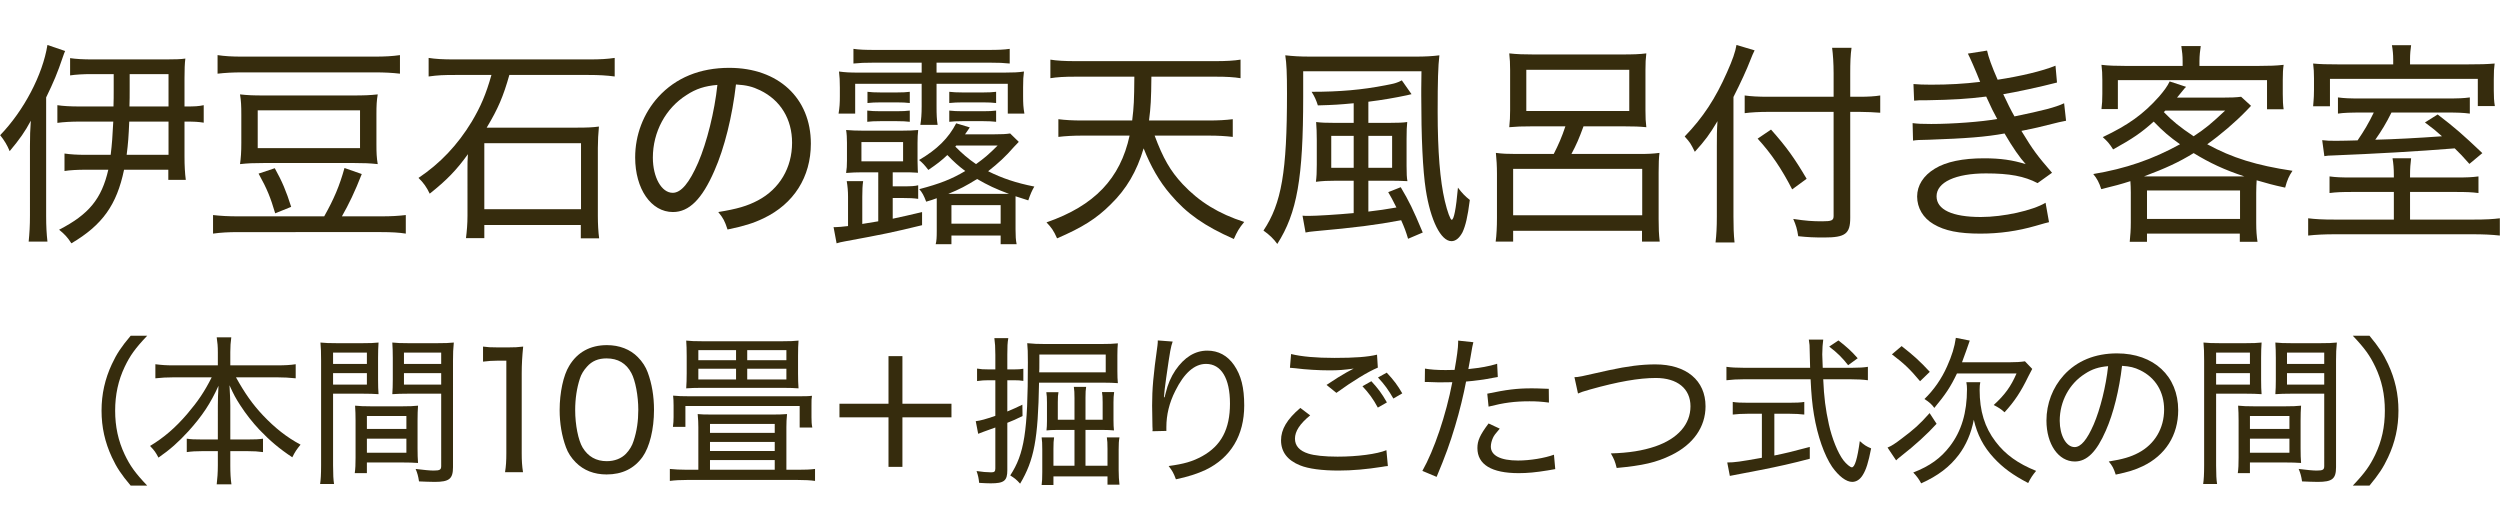 <?xml version="1.0" encoding="utf-8"?>
<svg width="278px" height="59px" version="1.1" xmlns="http://www.w3.org/2000/svg" xmlns:xlink="http://www.w3.org/1999/xlink" x="0px" y="0px" viewBox="0 0 556 118" enable-background="new 0 0 556 118" xml:space="preserve"><g><g><g>
	<path fill="#362C0D" d="M14.486,11.344c-0.191,0.384-0.239,0.576-0.479,1.248c-1.248,3.696-2.064,5.616-3.744,9.073v26.306c0,2.4,0.096,3.984,0.288,5.761H6.374c0.192-1.92,0.288-3.504,0.288-5.856V32.562c0-2.16,0.048-3.888,0.191-5.712c-1.248,2.352-2.447,4.08-4.704,6.769c-0.528-1.297-1.152-2.353-2.112-3.553c5.28-5.473,9.457-13.441,10.514-20.065L14.486,11.344z M25.239,23.681c0.048-1.488,0.048-2.304,0.048-3.6v-3.601h-4.992c-1.728,0-3.408,0.096-4.704,0.288v-3.841c1.296,0.192,2.784,0.288,5.137,0.288h16.129c2.064,0,3.456-0.048,4.368-0.191c-0.144,1.008-0.191,2.544-0.191,4.368v6.288h0.336c2.016,0,2.784-0.048,3.937-0.288v3.889c-1.2-0.192-2.064-0.24-3.937-0.24h-0.336v7.777c0,2.016,0.096,3.744,0.288,5.184h-3.889v-2.256h-9.841C25.96,45.571,22.791,50.035,15.879,54.115c-0.864-1.344-1.488-2.016-2.736-3.024c6.625-3.408,9.457-6.864,10.945-13.345h-4.993c-1.872,0-3.648,0.096-4.752,0.288v-3.889c1.296,0.192,2.784,0.288,4.704,0.288h5.568c0.288-2.352,0.433-4.368,0.576-7.393h-7.393c-1.968,0-3.696,0.097-5.04,0.288v-3.937c1.2,0.192,2.88,0.288,5.04,0.288H25.239z M28.744,27.041c-0.144,3.36-0.24,4.801-0.576,7.393h9.312v-7.393H28.744z M37.48,23.681v-7.2h-8.641v3.552c0,1.345,0,2.112-0.048,3.648H37.48z"/></g><g>
	<path fill="#362C0D" d="M72.103,48.115c2.16-3.841,3.408-6.769,4.512-10.753l3.841,1.344c-1.536,3.937-2.881,6.721-4.417,9.409h8.737c2.256,0,3.84-0.097,5.473-0.288v4.128c-1.488-0.239-3.217-0.336-5.473-0.336H53.044c-2.304,0-3.936,0.097-5.664,0.336v-4.128c1.681,0.191,3.36,0.288,5.664,0.288H72.103z M88.951,16.385c-1.728-0.192-3.36-0.288-5.664-0.288H53.908c-2.208,0-3.792,0.096-5.521,0.288v-4.129c1.584,0.24,3.169,0.336,5.521,0.336h29.331c2.4,0,4.08-0.096,5.712-0.336V16.385z M53.669,25.505c0-1.92-0.049-3.024-0.288-4.512c1.728,0.191,2.928,0.239,5.328,0.239h19.73c2.496,0,3.841-0.048,5.568-0.239c-0.24,1.392-0.288,2.544-0.288,4.416v6.673c0,1.872,0.048,3.023,0.288,4.416c-1.824-0.192-3.072-0.24-5.185-0.24H58.565c-2.208,0-3.359,0.048-5.184,0.24c0.191-1.393,0.288-2.688,0.288-4.704V25.505z M57.316,32.945h22.754V24.545H57.316V32.945z M61.109,37.41c1.632,2.929,2.544,5.089,3.648,8.593l-3.553,1.44c-1.056-3.553-1.776-5.377-3.696-8.833L61.109,37.41z"/></g><g>
	<path fill="#362C0D" d="M101.279,16.672c-2.736,0-3.84,0.049-5.952,0.337V12.88c1.536,0.24,3.072,0.336,5.904,0.336h29.667c2.688,0,4.176-0.096,5.809-0.336v4.129c-1.824-0.24-3.457-0.337-5.809-0.337h-17.618c-1.344,4.753-2.496,7.489-5.04,11.714h20.162c2.111,0,3.408-0.049,4.8-0.24c-0.144,1.392-0.24,3.264-0.24,4.752v15.121c0,1.824,0.097,3.553,0.288,4.993h-4.08v-2.977h-21.458v2.929h-4.08c0.192-1.536,0.336-3.169,0.336-4.993V37.746c0-1.488,0-2.064,0.096-3.456c-2.592,3.601-4.704,5.761-8.496,8.784c-0.673-1.44-1.393-2.448-2.496-3.504c4.8-3.216,8.688-7.297,11.856-12.529c1.969-3.312,3.168-6.097,4.368-10.369H101.279z M107.712,46.531h21.506V31.842h-21.506V46.531z"/></g><g>
	<path fill="#362C0D" d="M168.573,44.563c4.8-2.544,7.584-7.248,7.584-12.816c0-5.233-2.544-9.457-7.104-11.665c-1.68-0.816-3.024-1.152-5.376-1.297c-0.816,7.057-2.545,14.113-4.801,19.202c-2.736,6.288-5.616,9.169-9.217,9.169c-4.849,0-8.4-5.137-8.4-12.146c0-4.992,1.824-9.793,5.136-13.441c3.889-4.272,9.266-6.481,15.794-6.481c10.896,0,18.145,6.721,18.145,16.85c0,7.44-3.793,13.394-10.513,16.609c-2.305,1.105-4.32,1.728-8.017,2.496c-0.625-1.92-0.961-2.544-2.064-3.888C163.916,46.483,166.221,45.811,168.573,44.563z M152.684,21.137c-4.656,2.929-7.489,8.209-7.489,13.921c0,4.369,1.921,7.825,4.417,7.825c1.872,0,3.696-2.208,5.664-6.721c1.921-4.465,3.648-11.329,4.272-17.281C156.764,19.12,154.796,19.744,152.684,21.137z"/></g><g>
	<path fill="#362C0D" d="M195.326,38.322h-3.601c-0.912,0-2.592,0.048-3.552,0.144c0.144-0.863,0.191-1.68,0.191-2.736v-3.983c0-1.057-0.048-1.969-0.191-2.833c1.248,0.097,2.304,0.144,3.696,0.144h8.688c1.584,0,2.593-0.048,3.648-0.144c-0.096,0.96-0.144,1.584-0.144,2.833v3.983c0.048,2.161,0.048,2.161,0.096,2.688c-0.24,0-0.24,0-0.864-0.048c-0.336-0.048-1.344-0.048-2.4-0.048h-2.352v3.12h2.256c1.824,0,2.688-0.048,3.408-0.24v3.024c-1.008-0.144-1.872-0.191-3.456-0.191h-2.208v4.608c2.496-0.528,3.504-0.769,6.528-1.488v2.928c-6.481,1.584-8.593,2.017-17.186,3.601c-0.816,0.144-1.2,0.24-1.824,0.432l-0.672-3.6c0.191,0,0.336,0,0.432,0c0.576,0,1.536-0.097,2.784-0.24V43.795c0-1.296-0.096-2.353-0.288-3.505h3.648c-0.144,0.96-0.191,2.017-0.191,3.505v6.048l0.048-0.048l3.504-0.576V38.322z M194.318,13.937c-2.112,0-3.024,0.048-4.513,0.191v-3.264c1.296,0.191,2.641,0.239,4.753,0.239h25.298c2.112,0,3.408-0.048,4.704-0.239v3.264c-1.488-0.144-2.352-0.191-4.416-0.191h-11.857v2.208h15.122c1.823,0,3.12-0.048,4.32-0.24c-0.144,1.152-0.192,1.824-0.192,3.553v1.872c0,1.68,0.048,2.592,0.288,3.936h-3.696v-6.624h-15.842v5.04c0,1.824,0.048,2.881,0.24,4.081h-3.84c0.191-1.152,0.288-2.448,0.288-4.081v-5.04h-14.786v6.624h-3.696c0.24-1.44,0.288-2.399,0.288-3.84v-1.968c0-1.633-0.048-2.209-0.191-3.553c1.44,0.192,2.448,0.24,4.368,0.24h14.018v-2.208H194.318z M191.582,35.874h9.265v-4.272h-9.265V35.874z M192.878,24.593c0.96,0.097,1.536,0.144,2.977,0.144h3.552c1.345,0,2.16-0.048,2.929-0.144v2.496c-0.816-0.096-1.632-0.144-2.929-0.144h-3.552c-1.296,0-2.257,0.048-2.977,0.144V24.593z M192.926,20.417c0.864,0.096,1.584,0.144,2.977,0.144h3.553c1.392,0,2.063-0.048,2.88-0.144v2.496c-0.912-0.097-1.584-0.144-2.88-0.144h-3.553c-1.393,0-1.968,0.048-2.977,0.144V20.417z M208.335,44.083c-0.768,0.288-1.199,0.432-2.352,0.768c-0.528-1.392-0.864-2.016-1.536-2.784c4.561-1.2,7.152-2.208,10.225-4.032c-1.488-1.105-2.592-2.112-3.984-3.553c-1.44,1.345-2.256,1.969-4.225,3.312c-0.768-1.008-1.296-1.584-2.063-2.208c4.032-2.353,6.576-4.896,8.257-8.161l3.023,0.912c-0.527,0.816-0.672,0.961-1.056,1.536h6.433c1.776,0,2.688-0.048,3.601-0.191l1.92,1.872c-0.384,0.384-0.384,0.384-1.057,1.103c-1.92,2.209-3.504,3.648-5.76,5.425c3.072,1.536,6.144,2.593,10.273,3.408c-0.479,0.816-0.864,1.633-1.344,3.072c-1.345-0.432-2.017-0.672-2.833-0.912c0,0.24,0,0.24,0,0.721c0,0.144,0,0.239,0,0.288v6.336c0,1.488,0.049,2.353,0.24,3.312h-3.552v-1.92h-10.945v1.92h-3.504c0.191-0.672,0.239-1.488,0.239-2.977v-6.624V44.083z M224.417,43.123c-2.977-1.105-4.705-1.921-7.104-3.312c-2.496,1.536-3.841,2.256-6.433,3.312h12.433H224.417z M221.536,22.913c-0.96-0.097-1.584-0.144-2.88-0.144h-4.561c-1.344,0-1.872,0.048-2.976,0.144v-2.496c1.008,0.096,1.584,0.144,2.976,0.144h4.561c1.393,0,1.968-0.048,2.88-0.144V22.913z M221.536,27.089c-0.912-0.096-1.584-0.144-2.88-0.144h-4.561c-1.248,0-2.16,0.048-2.976,0.144v-2.496c1.008,0.097,1.584,0.144,2.976,0.144h4.561c1.393,0,2.017-0.048,2.88-0.144V27.089z M211.6,49.747h10.945v-4.128h-10.945V49.747z M212.464,32.609c1.632,1.633,2.784,2.641,4.608,3.889c1.872-1.344,2.88-2.208,4.801-4.128h-9.217L212.464,32.609z"/></g><g>
	<path fill="#362C0D" d="M256.792,30.161c1.872,5.041,3.504,7.873,6.24,10.802c3.696,3.936,8.017,6.576,13.681,8.4c-1.151,1.392-1.584,2.16-2.304,3.792c-6.528-2.88-10.513-5.664-14.113-9.937c-2.448-2.832-4.416-6.289-5.952-10.225c-1.536,5.136-3.793,9.024-7.345,12.48c-3.169,3.169-6.337,5.137-11.905,7.537c-0.769-1.728-1.248-2.4-2.353-3.553c10.657-3.696,16.418-9.745,18.481-19.298h-10.465c-2.016,0-3.84,0.097-5.376,0.288v-3.937c1.536,0.192,3.12,0.288,5.376,0.288h11.041c0.385-3.168,0.433-4.368,0.48-9.744h-13.105c-2.496,0-4.08,0.096-5.568,0.336v-4.129c1.393,0.24,3.265,0.336,5.568,0.336h31.155c2.256,0,4.128-0.096,5.568-0.336v4.129c-1.488-0.24-3.072-0.336-5.521-0.336h-14.306c-0.048,5.136-0.144,6.721-0.527,9.744h13.201c2.256,0,3.84-0.096,5.424-0.288v3.937c-1.632-0.191-3.264-0.288-5.376-0.288H256.792z"/></g><g>
	<path fill="#362C0D" d="M314.647,12.592c2.448,0,3.936-0.096,5.472-0.288c-0.288,2.448-0.384,5.617-0.384,12.529c0,8.833,0.528,15.313,1.584,19.826c0.576,2.448,1.248,4.224,1.536,4.224c0.48,0,0.96-2.304,1.393-7.152c0.815,1.105,1.632,1.968,2.64,2.736c-0.479,3.792-0.96,5.761-1.632,7.2c-0.672,1.248-1.488,1.969-2.448,1.969c-2.353,0-4.656-4.608-5.712-11.425c-0.673-4.369-1.009-11.665-1.009-20.979v-1.44l0.048-3.937h-26.306v5.712c0,18.002-1.345,25.778-5.761,32.691c-0.769-1.105-1.776-2.064-3.072-2.977c4.032-6.049,5.232-13.057,5.232-30.482c0-4.561-0.097-6.673-0.384-8.497c1.728,0.192,3.216,0.288,5.521,0.288H314.647z M297.077,40.194c-1.68,0-2.977,0.048-4.416,0.24c0.144-1.152,0.191-2.112,0.191-3.793v-5.519c0-1.585-0.048-2.688-0.144-3.984c1.056,0.144,2.256,0.191,4.225,0.191h4.128V22.961c-3.072,0.288-4.32,0.384-7.969,0.479c-0.384-1.199-0.72-1.968-1.392-3.023c6.288,0,11.185-0.433,16.369-1.44c2.112-0.384,2.832-0.624,3.696-1.105l2.16,3.072c-0.24,0.049-0.24,0.049-1.008,0.24c-2.736,0.576-5.473,1.057-8.593,1.44v4.704h4.513c1.968,0,3.264-0.048,4.128-0.191c-0.096,1.103-0.144,1.823-0.144,3.84v5.904c0,1.776,0.048,2.641,0.191,3.408c-1.056-0.048-2.063-0.096-3.601-0.096h-5.088v6.864c2.688-0.336,3.504-0.432,6.24-0.912c-0.768-1.536-1.344-2.64-1.824-3.408l2.784-1.103c1.921,3.264,2.641,4.704,4.896,10.081l-3.264,1.392c-0.48-1.632-0.816-2.496-1.536-4.128c-5.617,1.056-10.13,1.632-19.202,2.448c-1.008,0.096-1.393,0.144-2.064,0.288l-0.672-3.745c0.48,0.048,0.912,0.048,1.344,0.048c1.728,0,6.385-0.287,10.033-0.624v-7.2H297.077z M296.069,30.21v7.104h4.992V30.21H296.069z M304.326,37.315h5.28V30.21h-5.28V37.315z"/></g><g>
	<path fill="#362C0D" d="M340.699,28.098c-2.208,0-3.505,0.048-5.041,0.191c0.144-1.44,0.192-2.304,0.192-3.744v-8.977c0-1.393-0.048-2.4-0.192-3.696c1.681,0.191,3.312,0.24,5.377,0.24h19.682c2.448,0,3.937-0.049,5.425-0.24c-0.144,1.2-0.192,2.112-0.192,3.696v8.977c0,1.681,0.048,2.544,0.192,3.744c-1.488-0.144-2.784-0.191-4.993-0.191h-8.977c-1.008,2.736-1.536,3.984-2.688,6.144h15.025c1.969,0,3.072-0.048,4.561-0.24c-0.144,1.008-0.191,2.448-0.191,4.368v10.369c0,2.064,0.048,3.264,0.239,4.992h-3.936v-2.4h-28.659v2.4h-3.888c0.191-1.344,0.288-3.265,0.288-5.28v-9.841c0-1.681-0.097-3.217-0.24-4.608c1.44,0.192,2.64,0.24,4.512,0.24h8.354c1.056-2.064,1.775-3.696,2.592-6.144H340.699z M336.522,47.875h28.707V37.554h-28.707V47.875z M339.451,15.521v9.169h22.898v-9.169H339.451z"/></g><g>
	<path fill="#362C0D" d="M385.522,48.211c0,2.208,0.048,3.889,0.24,5.713h-4.225c0.192-1.728,0.288-3.312,0.288-5.809V32.609c0-2.304,0-3.6,0.144-5.664c-1.775,2.977-2.736,4.272-5.04,6.816c-0.912-1.824-1.008-2.016-2.256-3.408c4.128-4.272,6.864-8.497,9.408-14.257c1.248-2.784,1.872-4.608,2.112-6.097l4.032,1.2c-0.24,0.432-0.624,1.344-0.96,2.208c-0.768,2.016-2.16,5.04-3.744,8.16V48.211z M411.491,48.451c0,3.552-1.103,4.368-5.808,4.368c-2.112,0-3.553-0.048-5.761-0.288c-0.24-1.584-0.48-2.4-1.105-3.84c2.881,0.432,4.272,0.527,6.433,0.527c2.112,0,2.544-0.191,2.544-1.2V24.881H393.25c-1.968,0-3.792,0.097-5.232,0.288v-3.937c1.344,0.192,3.024,0.288,5.137,0.288h14.641V16.336c0-2.256-0.144-4.32-0.336-5.712h4.32c-0.239,1.68-0.288,3.36-0.288,5.761v5.136h2.064c1.969,0,3.408-0.096,4.608-0.288v3.841c-1.344-0.096-2.977-0.192-4.561-0.192h-2.112V48.451z M393.874,28.817c3.504,3.937,5.232,6.385,7.921,10.945l-3.217,2.352c-2.352-4.561-4.608-7.92-7.681-11.28L393.874,28.817z"/></g><g>
	<path fill="#362C0D" d="M425.554,18.689c1.2,0.096,2.112,0.144,3.889,0.144c3.984,0,7.393-0.192,10.944-0.625c-1.008-2.544-2.352-5.616-2.736-6.288l4.272-0.672c0.288,1.392,1.057,3.552,2.353,6.481c5.04-0.769,9.937-1.92,12.865-3.12l0.336,3.744c-3.648,0.96-9.505,2.208-11.953,2.592c0.816,1.776,1.776,3.696,2.496,4.944c6.289-1.296,9.121-2.016,11.041-2.928l0.432,3.889c-1.056,0.191-1.056,0.191-6.288,1.487c-0.72,0.192-1.584,0.337-3.648,0.769c2.688,4.416,3.505,5.473,6.816,9.312l-3.216,2.305c-2.929-1.536-6.192-2.16-11.474-2.16c-6.769,0-10.992,1.968-10.992,5.088c0,2.977,3.504,4.608,9.841,4.608c5.04,0,11.521-1.44,14.401-3.168l0.768,4.32c-0.816,0.192-0.816,0.192-2.977,0.816c-3.984,1.151-8.017,1.728-12.289,1.728c-4.752,0-7.92-0.624-10.417-2.112c-2.304-1.344-3.647-3.6-3.647-6.144c0-2.448,1.392-4.656,3.936-6.192c2.497-1.536,6.193-2.304,10.945-2.304c3.648,0,6.337,0.384,9.265,1.296c-1.248-1.344-2.928-3.744-4.704-6.816c-4.177,0.768-8.545,1.103-16.85,1.392c-2.304,0.049-2.544,0.049-3.504,0.192l-0.097-3.889c1.105,0.144,2.017,0.192,4.129,0.192c4.752,0,11.185-0.48,14.69-1.105c-1.057-1.968-1.057-1.968-2.448-4.992c-4.129,0.528-7.585,0.72-12.962,0.816c-2.016,0-2.16,0-3.072,0.096L425.554,18.689z"/></g><g>
	<path fill="#362C0D" d="M473.894,42.931c0-1.057-0.048-1.92-0.096-2.641c-2.256,0.721-3.36,1.009-6.481,1.776c-0.432-1.392-0.96-2.4-1.776-3.36c7.201-1.2,13.201-3.264,19.298-6.624c-2.256-1.585-3.84-2.929-5.856-5.041c-2.784,2.496-4.608,3.744-9.024,6.192c-0.864-1.344-1.2-1.728-2.305-2.736c5.665-2.688,9.024-5.088,12.529-9.024c1.105-1.296,1.824-2.256,2.353-3.36l3.647,1.2c-0.336,0.336-0.336,0.336-0.72,0.816c-0.192,0.239-0.528,0.672-1.296,1.584h9.984c1.969,0,3.217-0.048,4.272-0.192l2.208,2.017c-0.336,0.336-0.384,0.384-0.96,1.008c-2.544,2.641-5.809,5.425-8.784,7.537c5.521,3.023,10.944,4.704,18.961,5.904c-0.768,1.152-1.151,1.968-1.632,3.744c-2.88-0.624-3.84-0.912-6.336-1.632c-0.049,0.864-0.097,1.632-0.097,2.832v6.625c0,1.775,0.097,2.928,0.288,4.224h-3.937v-1.824h-20.642v1.824h-3.84c0.144-1.44,0.239-2.736,0.239-4.272V42.931z M485.415,13.6c0-1.199-0.096-2.063-0.288-3.359h4.32c-0.144,0.863-0.288,2.208-0.288,3.359v1.057h13.297c2.257,0,3.745-0.048,5.425-0.24c-0.144,1.008-0.192,1.92-0.192,3.36v3.12c0,1.44,0.049,2.448,0.192,3.408h-3.696v-6.481h-33.171v6.433h-3.648c0.144-1.2,0.192-1.968,0.192-3.408v-3.072c0-1.296-0.048-2.208-0.192-3.36c1.584,0.192,3.217,0.24,5.185,0.24h12.865V13.6z M497.56,39.234c0.673,0,0.769,0,1.585,0c-4.369-1.44-7.681-2.977-11.281-5.185c-3.265,2.017-6.192,3.36-11.041,5.185c0.432,0,0.432,0,1.152,0H497.56z M477.494,48.691h20.689v-6.337h-20.689V48.691z M481.238,24.929c1.824,1.921,3.601,3.36,6.625,5.377c2.688-1.776,3.889-2.784,7.009-5.713h-13.298L481.238,24.929z"/></g><g>
	<path fill="#362C0D" d="M546.17,39.475c2.544,0,3.553-0.048,5.041-0.24v3.696c-1.488-0.192-2.688-0.24-5.089-0.24h-10.129v6.144h13.969c2.977,0,4.465-0.096,6.001-0.288v3.841c-1.824-0.192-3.456-0.288-6.337-0.288h-30.002c-2.833,0-4.465,0.096-6.289,0.288V48.547c1.584,0.192,3.024,0.288,6.049,0.288h13.009v-6.144h-9.169c-2.448,0-3.647,0.048-5.136,0.24v-3.696c1.488,0.192,2.4,0.24,5.136,0.24h9.169v-0.528c0-1.44-0.096-2.544-0.288-3.744h4.129c-0.144,1.152-0.24,2.256-0.24,3.696v0.576H546.17z M532.249,13.264c0-1.151-0.097-2.16-0.288-3.216h4.272c-0.144,0.96-0.24,1.968-0.24,3.168v1.105h12.529c3.168,0,4.512-0.048,6.288-0.192c-0.144,1.105-0.191,1.776-0.191,3.505v2.448c0,1.392,0.048,2.448,0.239,3.504h-3.792v-6.049h-32.883v6.097h-3.744c0.048-0.479,0.048-0.479,0.096-1.2c0.048-0.432,0.096-1.536,0.096-2.496v-2.544c0-1.296-0.048-2.064-0.191-3.265c1.488,0.144,3.12,0.192,5.952,0.192h11.857V13.264z M525.624,25.026c-2.928,0-4.368,0.048-5.664,0.239v-3.6c1.44,0.191,2.448,0.24,5.376,0.24h18.481c2.977,0,4.081-0.049,5.473-0.24v3.6c-1.536-0.191-2.544-0.239-5.376-0.239h-12.049c-1.249,2.496-2.16,3.984-3.601,6.048c4.128-0.096,9.553-0.384,14.833-0.768c-1.392-1.248-1.968-1.728-3.792-3.072l2.832-1.776c3.937,3.024,5.425,4.32,9.937,8.593l-2.88,2.4c-1.536-1.728-2.064-2.305-3.265-3.456c-8.257,0.672-17.665,1.2-27.266,1.584c-0.721,0-1.009,0.048-1.728,0.144l-0.48-3.552c1.297,0.144,1.536,0.144,3.217,0.144c1.392,0,2.592-0.048,4.656-0.096c1.44-2.112,2.448-3.793,3.601-6.192H525.624z"/></g></g></g><g><g><g>
	<path fill="#362C0D" d="M29.064,108c-2.124-2.519-3.096-3.995-4.176-6.299c-1.548-3.312-2.304-6.695-2.304-10.367c0-3.671,0.756-7.055,2.304-10.366c1.08-2.304,2.052-3.779,4.176-6.299h3.672c-2.7,2.843-3.815,4.427-5.004,6.911c-1.44,3.023-2.123,6.227-2.123,9.754c0,3.528,0.684,6.731,2.123,9.755c1.188,2.484,2.304,4.067,5.004,6.911H29.064z"/></g><g>
	<path fill="#362C0D" d="M38.586,83.919c-1.44,0-2.699,0.072-4.031,0.217V81.004c1.367,0.18,2.411,0.252,4.031,0.252h9.863v-2.916c0-1.26-0.072-2.124-0.252-3.312h3.239c-0.144,1.044-0.216,2.088-0.216,3.275v2.952H61.623c1.764,0,3.023-0.072,4.14-0.252v3.132c-1.512-0.144-2.628-0.217-4.14-0.217h-9.143c1.98,3.563,3.671,5.976,6.011,8.459c2.664,2.808,5.256,4.859,8.352,6.516c-0.864,1.044-1.225,1.584-1.836,2.808c-2.844-1.872-5.004-3.708-7.308-6.119c-1.548-1.656-2.951-3.42-4.283-5.472c-0.972-1.512-1.44-2.34-2.376-4.427c0.108,1.98,0.181,3.491,0.181,4.571v7.486h3.815c1.764,0,2.519-0.035,3.455-0.18v2.987c-1.044-0.144-2.052-0.216-3.6-0.216h-3.671v3.168c0,1.691,0.071,3.023,0.252,4.211h-3.275c0.144-1.26,0.252-2.556,0.252-4.247v-3.132h-3.312c-1.583,0-2.591,0.072-3.599,0.216v-2.987c0.899,0.144,1.655,0.18,3.491,0.18h3.42V90.255c0-1.26,0.035-2.628,0.144-4.464c-1.764,3.924-3.636,6.731-6.659,10.079c-2.231,2.447-4.14,4.14-6.695,5.903c-0.611-1.188-0.935-1.62-1.872-2.592c3.061-1.836,5.616-4.031,8.243-7.092c2.448-2.879,3.852-4.967,5.472-8.171H38.586z"/></g><g>
	<path fill="#362C0D" d="M74.075,103.501c0,2.052,0.071,3.203,0.216,4.14h-3.096c0.144-1.008,0.216-2.124,0.216-4.176V80.176c0-1.8-0.036-2.844-0.144-3.995c1.008,0.107,1.943,0.144,3.743,0.144h5.507c1.8,0,2.664-0.036,3.672-0.144c-0.072,1.079-0.107,2.016-0.107,3.419v4.788c0,1.476,0.035,2.339,0.107,3.275c-1.008-0.072-2.124-0.108-3.563-0.108h-6.551V103.501z M74.075,80.932h7.522v-2.519h-7.522V80.932z M74.075,85.539h7.522v-2.556h-7.522V85.539z M92.864,99.722c0,1.367,0.036,2.304,0.108,3.239c-1.116-0.072-2.088-0.108-3.6-0.108h-7.775v2.376h-2.699c0.144-1.008,0.18-1.98,0.18-3.455v-8.243c0-1.26-0.036-2.268-0.107-3.312c1.043,0.107,1.943,0.144,3.527,0.144h6.982c1.584,0,2.448-0.036,3.492-0.144c-0.072,0.972-0.108,1.943-0.108,3.312V99.722z M81.598,95.402h8.783v-2.88h-8.783V95.402z M81.598,100.693h8.783v-3.132h-8.783V100.693z M100.747,103.897c0,2.592-0.827,3.276-4.067,3.276c-0.756,0-2.772-0.072-3.491-0.108c-0.18-1.188-0.36-1.836-0.756-2.772c1.728,0.216,3.203,0.359,3.959,0.359c1.44,0,1.728-0.18,1.728-1.008V87.555h-7.308c-1.403,0-2.627,0.036-3.563,0.108c0.072-1.008,0.108-1.908,0.108-3.275v-4.788c0-1.26-0.036-2.34-0.108-3.419c1.008,0.107,1.872,0.144,3.672,0.144h6.227c1.872,0,2.736-0.036,3.78-0.144c-0.144,1.44-0.181,2.34-0.181,3.959V103.897z M89.841,80.932h8.279v-2.519h-8.279V80.932z M89.841,85.539h8.279v-2.556h-8.279V85.539z"/></g><g>
	<path fill="#362C0D" d="M107.425,77.08c1.008,0.144,1.728,0.18,3.168,0.18h2.556c1.368,0,1.98-0.035,3.204-0.18c-0.217,2.16-0.324,3.996-0.324,5.976v17.71c0,1.728,0.072,2.843,0.288,4.247h-3.996c0.216-1.332,0.288-2.556,0.288-4.247V80.212h-1.872c-1.224,0-2.159,0.072-3.312,0.216V77.08z"/></g><g>
	<path fill="#362C0D" d="M128.064,102.853c-1.008-1.008-1.764-2.159-2.195-3.383c-0.935-2.519-1.404-5.363-1.404-8.279c0-3.852,0.828-7.739,2.124-9.827c1.8-3.023,4.68-4.607,8.387-4.607c2.772,0,5.184,0.936,6.876,2.664c1.008,1.008,1.764,2.195,2.195,3.384c0.935,2.519,1.403,5.327,1.403,8.351c0,4.319-0.972,8.243-2.556,10.475c-1.871,2.592-4.535,3.888-7.99,3.888C132.131,105.517,129.827,104.617,128.064,102.853z M130.548,81.544c-0.756,0.827-1.296,1.728-1.584,2.663c-0.684,2.088-1.044,4.464-1.044,7.019c0,3.239,0.684,6.695,1.655,8.315c1.225,2.017,3.024,3.024,5.364,3.024c1.728,0,3.239-0.576,4.283-1.656c0.756-0.792,1.367-1.764,1.691-2.844c0.72-2.159,1.044-4.428,1.044-6.947c0-3.06-0.647-6.515-1.548-8.171c-1.151-2.159-2.987-3.239-5.507-3.239C133.067,79.708,131.663,80.284,130.548,81.544z"/></g><g>
	<path fill="#362C0D" d="M177.52,104.473c1.548,0,2.628-0.036,3.743-0.18v2.663c-0.972-0.144-2.268-0.216-3.995-0.216h-24.369c-1.691,0-2.808,0.072-3.924,0.216v-2.663c1.116,0.107,2.232,0.18,3.744,0.18h2.592v-9.467c0-1.151-0.036-1.512-0.144-2.916c0.792,0.072,1.44,0.108,3.348,0.108h13.175c1.619,0,2.195-0.036,3.348-0.108c-0.108,1.225-0.144,1.765-0.144,2.916v9.467H177.52z M149.66,94.934c0.107-0.827,0.144-1.367,0.144-2.195v-2.556c0-0.9-0.036-1.548-0.107-2.195c1.115,0.107,1.943,0.144,3.743,0.144h23.217c2.412,0,2.988,0,3.924-0.108c-0.108,0.612-0.108,0.973-0.108,2.232v2.519c0,0.972,0.036,1.584,0.181,2.304h-2.808v-4.787h-25.413v4.643H149.66z M152.72,79.168c0-1.476-0.036-2.447-0.108-3.42c0.9,0.108,2.016,0.144,3.527,0.144h17.926c1.548,0,2.592-0.036,3.528-0.144c-0.072,0.9-0.108,1.944-0.108,3.42v3.888c0,1.367,0.036,2.268,0.108,3.312c-1.152-0.072-1.8-0.108-3.276-0.108h-18.465c-1.44,0-2.088,0.036-3.24,0.108c0.072-1.08,0.108-1.98,0.108-3.312V79.168z M155.311,80.104h8.387v-2.231h-8.387V80.104z M155.311,84.388h8.387v-2.376h-8.387V84.388z M172.301,94.286h-14.398v1.98h14.398V94.286z M157.903,100.297h14.398v-2.016h-14.398V100.297z M157.903,104.473h14.398v-2.159h-14.398V104.473z M166.182,77.872v2.231h8.711v-2.231H166.182z M166.182,82.012v2.376h8.711v-2.376H166.182z"/></g><g>
	<path fill="#362C0D" d="M200.698,103.825h-3.096V92.811h-10.906v-3.024h10.906v-10.582h3.096v10.582h10.907v3.024h-10.907V103.825z"/></g><g>
	<path fill="#362C0D" d="M219.816,84.567c-0.791,0-1.547,0.036-2.519,0.18v-2.772c0.828,0.144,1.404,0.18,2.556,0.18h1.512v-3.239c0-1.691-0.071-2.628-0.216-3.708h3.096c-0.18,1.008-0.216,1.908-0.216,3.672v3.275h1.512c0.864,0,1.476-0.036,2.052-0.144v2.699c-0.684-0.107-1.151-0.144-2.052-0.144h-1.512v6.947c1.548-0.648,1.943-0.828,3.348-1.512l0.036,2.519c-1.512,0.756-2.016,0.972-3.384,1.512v10.547c0,2.34-0.72,2.915-3.672,2.915c-0.611,0-1.619-0.036-2.592-0.107c-0.107-1.008-0.216-1.584-0.575-2.628c1.115,0.18,2.375,0.288,3.239,0.288c0.72,0,0.935-0.18,0.935-0.864v-9.106c-2.231,0.792-3.491,1.26-3.815,1.403l-0.54-2.808c1.116-0.144,2.16-0.432,4.356-1.188v-7.919H219.816z M231.083,85.108c-0.216,12.562-1.079,17.206-4.211,22.461c-0.792-0.899-1.224-1.224-2.196-1.836c3.132-4.787,3.924-9.719,3.924-25.125c0-2.159-0.036-3.275-0.144-4.283c1.44,0.144,2.34,0.18,3.779,0.18h12.851c1.476,0,2.411-0.035,3.527-0.144c-0.072,0.864-0.108,1.476-0.108,2.628v3.563c0,1.115,0.036,1.943,0.108,2.663c-0.828-0.071-1.908-0.107-3.023-0.107H231.083z M245.914,82.804v-3.96h-14.759v1.764c0,1.188,0,1.656-0.036,2.196H245.914z M238.967,88.526c0-1.115-0.036-1.764-0.144-2.483h2.736c-0.108,0.612-0.144,1.26-0.144,2.412v4.896h3.815v-3.924c0-0.972-0.036-1.584-0.144-2.231h2.699c-0.107,0.756-0.144,1.403-0.144,2.304v3.923c0,0.972,0.036,1.692,0.107,2.304c-0.756-0.071-1.403-0.107-2.304-0.107h-4.031v7.955h4.896v-3.708c0-1.224-0.036-1.943-0.144-2.592h2.808c-0.144,0.756-0.181,1.476-0.181,2.7v4.644c0,1.188,0.072,2.195,0.181,3.167h-2.664v-1.836h-12.023v1.908h-2.628c0.108-0.72,0.144-1.548,0.144-2.916v-4.967c0-1.26-0.036-1.98-0.144-2.7h2.772c-0.107,0.685-0.144,1.296-0.144,2.592v3.708h4.68v-7.955h-4.032c-0.827,0-1.548,0.036-2.195,0.107c0.072-0.611,0.108-1.224,0.108-2.123v-4.104c0-1.008-0.036-1.62-0.144-2.269h2.7c-0.108,0.54-0.144,1.152-0.144,2.196v3.924h3.708V88.526z"/></g><g>
	<path fill="#362C0D" d="M259.005,88.347c0.072-0.252,0.072-0.252,0.253-0.972c0.468-1.944,1.151-3.527,2.159-5.039c1.98-2.88,4.356-4.356,7.091-4.356c2.448,0,4.464,1.079,5.939,3.203c1.584,2.304,2.268,5.004,2.268,8.999c0,6.623-2.987,11.627-8.602,14.326c-1.764,0.828-3.96,1.548-6.587,2.088c-0.54-1.44-0.792-1.872-1.62-2.952c3.455-0.468,5.327-1.008,7.487-2.195c4.211-2.34,6.155-6.012,6.155-11.698c0-5.615-1.944-8.819-5.328-8.819c-2.556,0-4.859,2.016-6.839,6.012c-1.332,2.627-1.98,5.327-1.98,8.026c0,0.181,0,0.397,0,0.864l-3.096,0.072c0.036-0.181,0.036-0.324,0.036-0.397c0-0.107,0-0.324-0.036-0.684c0-0.36-0.072-4.212-0.072-4.644c0-3.636,0.252-6.695,1.188-13.318c0.071-0.54,0.071-0.72,0.071-1.152l3.312,0.252c-0.432,1.261-0.539,1.765-1.44,8.063c-0.324,2.268-0.396,3.06-0.504,4.319H259.005z"/></g><g>
	<path fill="#362C0D" d="M308.662,103.645c-0.504,0.036-0.648,0.072-1.296,0.181c-3.42,0.54-6.623,0.827-9.684,0.827c-3.635,0-6.694-0.396-8.53-1.151c-2.808-1.116-4.248-2.987-4.248-5.579c0-2.448,1.332-4.68,4.284-7.199l2.195,1.655C289.044,94.286,288,95.942,288,97.562c0,1.584,1.008,2.7,2.952,3.312c1.296,0.432,3.671,0.685,6.515,0.685c4.428,0,8.783-0.576,10.871-1.44L308.662,103.645z M287.137,78.736c2.34,0.575,5.543,0.863,9.646,0.863c4.535,0,7.415-0.216,9.467-0.72l0.181,2.88c-2.232,0.935-5.58,2.987-9.216,5.615l-2.195-1.764c2.34-1.548,2.987-1.944,4.428-2.772c0.396-0.217,0.468-0.252,0.935-0.504c0.252-0.144,0.324-0.181,0.684-0.36c-2.123,0.288-3.384,0.396-5.363,0.396c-2.376,0-5.436-0.18-7.595-0.468c-0.648-0.071-0.756-0.071-1.224-0.107L287.137,78.736z M304.99,84.783c1.548,1.691,2.304,2.699,3.456,4.716l-2.016,1.151c-1.045-1.943-1.98-3.203-3.42-4.751L304.99,84.783z M308.41,82.875c1.584,1.692,2.411,2.809,3.455,4.607l-1.98,1.152c-1.08-1.872-1.908-3.06-3.42-4.68L308.41,82.875z"/></g><g>
	<path fill="#362C0D" d="M316.912,81.976c1.188,0.216,2.628,0.324,4.607,0.324c0.576,0,1.008,0,1.98-0.036c0.504-2.844,0.792-4.932,0.792-6.048v-0.468l3.384,0.36c-0.216,0.864-0.216,0.864-0.647,3.42c-0.217,1.224-0.288,1.619-0.469,2.556c2.736-0.288,4.644-0.612,6.407-1.188l0.144,2.952c-0.288,0.036-0.288,0.036-1.044,0.18c-1.764,0.36-4.14,0.684-6.012,0.828c-0.504,2.699-1.44,6.623-2.447,9.935c-1.152,3.852-2.16,6.623-4.104,11.267l-3.168-1.332c2.628-4.644,5.256-12.418,6.659-19.726c-0.468,0-1.8,0.036-2.987,0.036c-0.288,0-1.26-0.036-2.231-0.072c-0.108,0-0.181,0-0.252,0c-0.108,0-0.108,0-0.648,0L316.912,81.976z M333.542,95.33c-1.044,1.224-1.26,1.512-1.512,2.052c-0.288,0.611-0.468,1.367-0.468,1.943c0,1.98,2.159,3.096,6.047,3.096c2.664,0,5.939-0.54,7.991-1.296l0.288,3.204c-0.432,0.071-0.432,0.071-1.656,0.288c-2.663,0.432-4.499,0.611-6.479,0.611c-6.012,0-9.179-1.907-9.179-5.579c0-1.656,0.575-2.916,2.483-5.472L333.542,95.33z M344.484,89.534c-1.728-0.216-2.735-0.287-4.319-0.287c-3.312,0-5.723,0.323-9.106,1.188l-0.288-2.88c4.319-0.899,6.551-1.188,9.862-1.188c0.685,0,1.188,0,3.816,0.107L344.484,89.534z"/></g><g>
	<path fill="#362C0D" d="M350.155,83.884c1.008-0.036,1.008-0.036,7.667-1.548c4.139-0.9,7.307-1.296,10.33-1.296c6.875,0,11.159,3.563,11.159,9.322c0,4.607-2.736,8.495-7.631,10.871c-3.312,1.619-6.3,2.304-12.131,2.844c-0.36-1.477-0.576-1.98-1.296-3.24c3.995-0.107,7.091-0.611,9.862-1.548c5.04-1.728,7.848-4.931,7.848-8.927c0-3.923-2.916-6.299-7.703-6.299c-3.779,0-8.459,0.828-14.614,2.556c-1.62,0.468-1.98,0.576-2.699,0.899L350.155,83.884z"/></g><g>
	<path fill="#362C0D" d="M411.928,81.796c1.584,0,2.592-0.072,3.492-0.216v2.987c-1.08-0.144-2.269-0.216-3.852-0.216h-6.084c0.181,4.067,0.504,6.587,1.26,10.042c0.685,3.096,1.98,6.336,3.24,7.991c0.647,0.828,1.512,1.548,1.871,1.548c0.648,0,1.225-1.907,1.765-5.831c0.972,0.864,1.403,1.151,2.519,1.62c-0.612,3.131-1.116,4.751-1.872,5.939c-0.612,1.009-1.44,1.513-2.34,1.513c-1.332,0-2.987-1.261-4.463-3.348c-1.728-2.556-3.24-6.804-4.032-11.555c-0.396-2.304-0.611-4.716-0.756-7.919h-14.866c-1.44,0-2.591,0.071-3.852,0.216v-2.987c1.009,0.144,2.232,0.216,3.852,0.216h14.759c-0.072-2.268-0.072-2.268-0.108-4.284c0-0.72,0-0.72-0.18-1.98h3.203c-0.107,0.684-0.216,2.124-0.216,3.275c0,0.54,0.036,1.26,0.108,2.988H411.928z M388.711,92.019c-1.332,0-2.448,0.071-3.348,0.18v-2.808c0.864,0.144,1.872,0.18,3.384,0.18h9.179c1.512,0,2.483-0.036,3.348-0.18v2.808c-0.936-0.108-1.98-0.18-3.312-0.18h-3.348v9.286c2.447-0.504,3.852-0.827,7.883-1.907v2.628c-3.96,1.044-6.839,1.691-11.051,2.519c-0.288,0.072-2.231,0.432-5.795,1.115c-0.468,0.072-0.576,0.108-0.936,0.181l-0.575-2.988c1.619,0,2.879-0.18,7.703-1.043v-9.791H388.711z M411.028,81.22c-1.368-1.728-2.34-2.699-4.212-4.14l2.052-1.368c2.016,1.584,2.844,2.34,4.283,3.96L411.028,81.22z"/></g><g>
	<path fill="#362C0D" d="M430.696,94.25c-2.052,2.268-4.859,4.823-7.775,7.091c-0.684,0.54-0.899,0.721-1.224,1.044l-1.907-2.844c0.863-0.359,1.619-0.827,3.167-2.016c2.735-2.052,3.96-3.132,6.191-5.651L430.696,94.25z M422.921,76.973c2.664,2.087,4.067,3.347,6.264,5.723l-2.16,2.088c-2.231-2.664-3.491-3.888-6.263-5.976L422.921,76.973z M440.415,84.999c-0.108,0.504-0.144,0.972-0.144,1.728c0,4.68,1.116,8.315,3.564,11.519c2.159,2.844,4.967,4.859,8.998,6.479c-0.756,0.9-1.26,1.656-1.764,2.7c-3.383-1.765-5.615-3.384-7.667-5.615c-2.268-2.448-3.671-5.147-4.427-8.459c-0.576,3.023-1.728,5.65-3.348,7.811c-2.052,2.699-4.607,4.644-8.352,6.335c-0.504-0.935-1.008-1.619-1.764-2.411c3.708-1.44,6.119-3.204,8.135-5.832c2.592-3.383,3.815-7.486,3.815-12.706c0-0.54-0.035-0.972-0.144-1.548H440.415z M446.786,80.571c1.62,0,2.628-0.071,3.563-0.216l1.62,1.692c-0.288,0.54-0.36,0.647-0.864,1.655c-1.691,3.492-3.096,5.579-5.291,7.991c-0.756-0.684-1.296-1.044-2.412-1.62c2.484-2.268,3.815-4.104,5.075-7.019h-13.246c-1.44,3.023-2.556,4.68-5.039,7.667c-0.504-0.72-1.116-1.296-2.196-1.98c2.088-2.017,3.816-4.5,5.04-7.271c1.08-2.412,1.655-4.283,1.943-6.335l3.096,0.611c-0.216,0.685-0.36,1.008-0.792,2.268c-0.468,1.225-0.611,1.62-0.935,2.556H446.786z"/></g><g>
	<path fill="#362C0D" d="M475.612,100.693c3.6-1.908,5.688-5.436,5.688-9.611c0-3.923-1.908-7.091-5.327-8.746c-1.26-0.612-2.269-0.864-4.032-0.973c-0.611,5.292-1.907,10.583-3.6,14.398c-2.052,4.716-4.211,6.875-6.911,6.875c-3.635,0-6.299-3.852-6.299-9.106c0-3.744,1.368-7.343,3.852-10.079c2.916-3.203,6.947-4.859,11.843-4.859c8.171,0,13.606,5.04,13.606,12.635c0,5.579-2.844,10.043-7.884,12.454c-1.728,0.828-3.239,1.296-6.011,1.872c-0.468-1.44-0.72-1.908-1.548-2.916C472.121,102.133,473.849,101.629,475.612,100.693z M463.698,83.128c-3.492,2.195-5.615,6.154-5.615,10.438c0,3.275,1.44,5.867,3.312,5.867c1.403,0,2.772-1.656,4.247-5.04c1.44-3.347,2.735-8.494,3.203-12.958C466.758,81.615,465.281,82.084,463.698,83.128z"/></g><g>
	<path fill="#362C0D" d="M492.862,103.501c0,2.052,0.072,3.203,0.217,4.14h-3.096c0.144-1.008,0.216-2.124,0.216-4.176V80.176c0-1.8-0.036-2.844-0.144-3.995c1.008,0.107,1.944,0.144,3.744,0.144h5.507c1.8,0,2.664-0.036,3.672-0.144c-0.072,1.079-0.108,2.016-0.108,3.419v4.788c0,1.476,0.036,2.339,0.108,3.275c-1.008-0.072-2.124-0.108-3.563-0.108h-6.552V103.501z M492.862,80.932h7.523v-2.519h-7.523V80.932z M492.862,85.539h7.523v-2.556h-7.523V85.539z M511.652,99.722c0,1.367,0.036,2.304,0.108,3.239c-1.116-0.072-2.088-0.108-3.6-0.108h-7.775v2.376h-2.699c0.144-1.008,0.18-1.98,0.18-3.455v-8.243c0-1.26-0.036-2.268-0.108-3.312c1.044,0.107,1.944,0.144,3.527,0.144h6.983c1.584,0,2.448-0.036,3.492-0.144c-0.072,0.972-0.108,1.943-0.108,3.312V99.722z M500.386,95.402h8.783v-2.88h-8.783V95.402z M500.386,100.693h8.783v-3.132h-8.783V100.693z M519.535,103.897c0,2.592-0.828,3.276-4.067,3.276c-0.756,0-2.772-0.072-3.491-0.108c-0.181-1.188-0.36-1.836-0.756-2.772c1.728,0.216,3.203,0.359,3.959,0.359c1.44,0,1.728-0.18,1.728-1.008V87.555h-7.307c-1.404,0-2.628,0.036-3.563,0.108c0.072-1.008,0.107-1.908,0.107-3.275v-4.788c0-1.26-0.035-2.34-0.107-3.419c1.008,0.107,1.872,0.144,3.672,0.144h6.227c1.872,0,2.736-0.036,3.779-0.144c-0.144,1.44-0.18,2.34-0.18,3.959V103.897z M508.629,80.932h8.278v-2.519h-8.278V80.932z M508.629,85.539h8.278v-2.556h-8.278V85.539z"/></g><g>
	<path fill="#362C0D" d="M523.265,108c2.699-2.844,3.815-4.427,5.003-6.911c1.44-3.023,2.124-6.155,2.124-9.755c0-3.599-0.684-6.731-2.124-9.754c-1.188-2.484-2.304-4.068-5.003-6.911h3.707c2.088,2.519,3.061,3.995,4.14,6.299c1.548,3.312,2.304,6.659,2.304,10.366c0,3.708-0.756,7.056-2.304,10.367c-1.079,2.304-2.052,3.779-4.14,6.299H523.265z"/></g></g></g>
</svg>